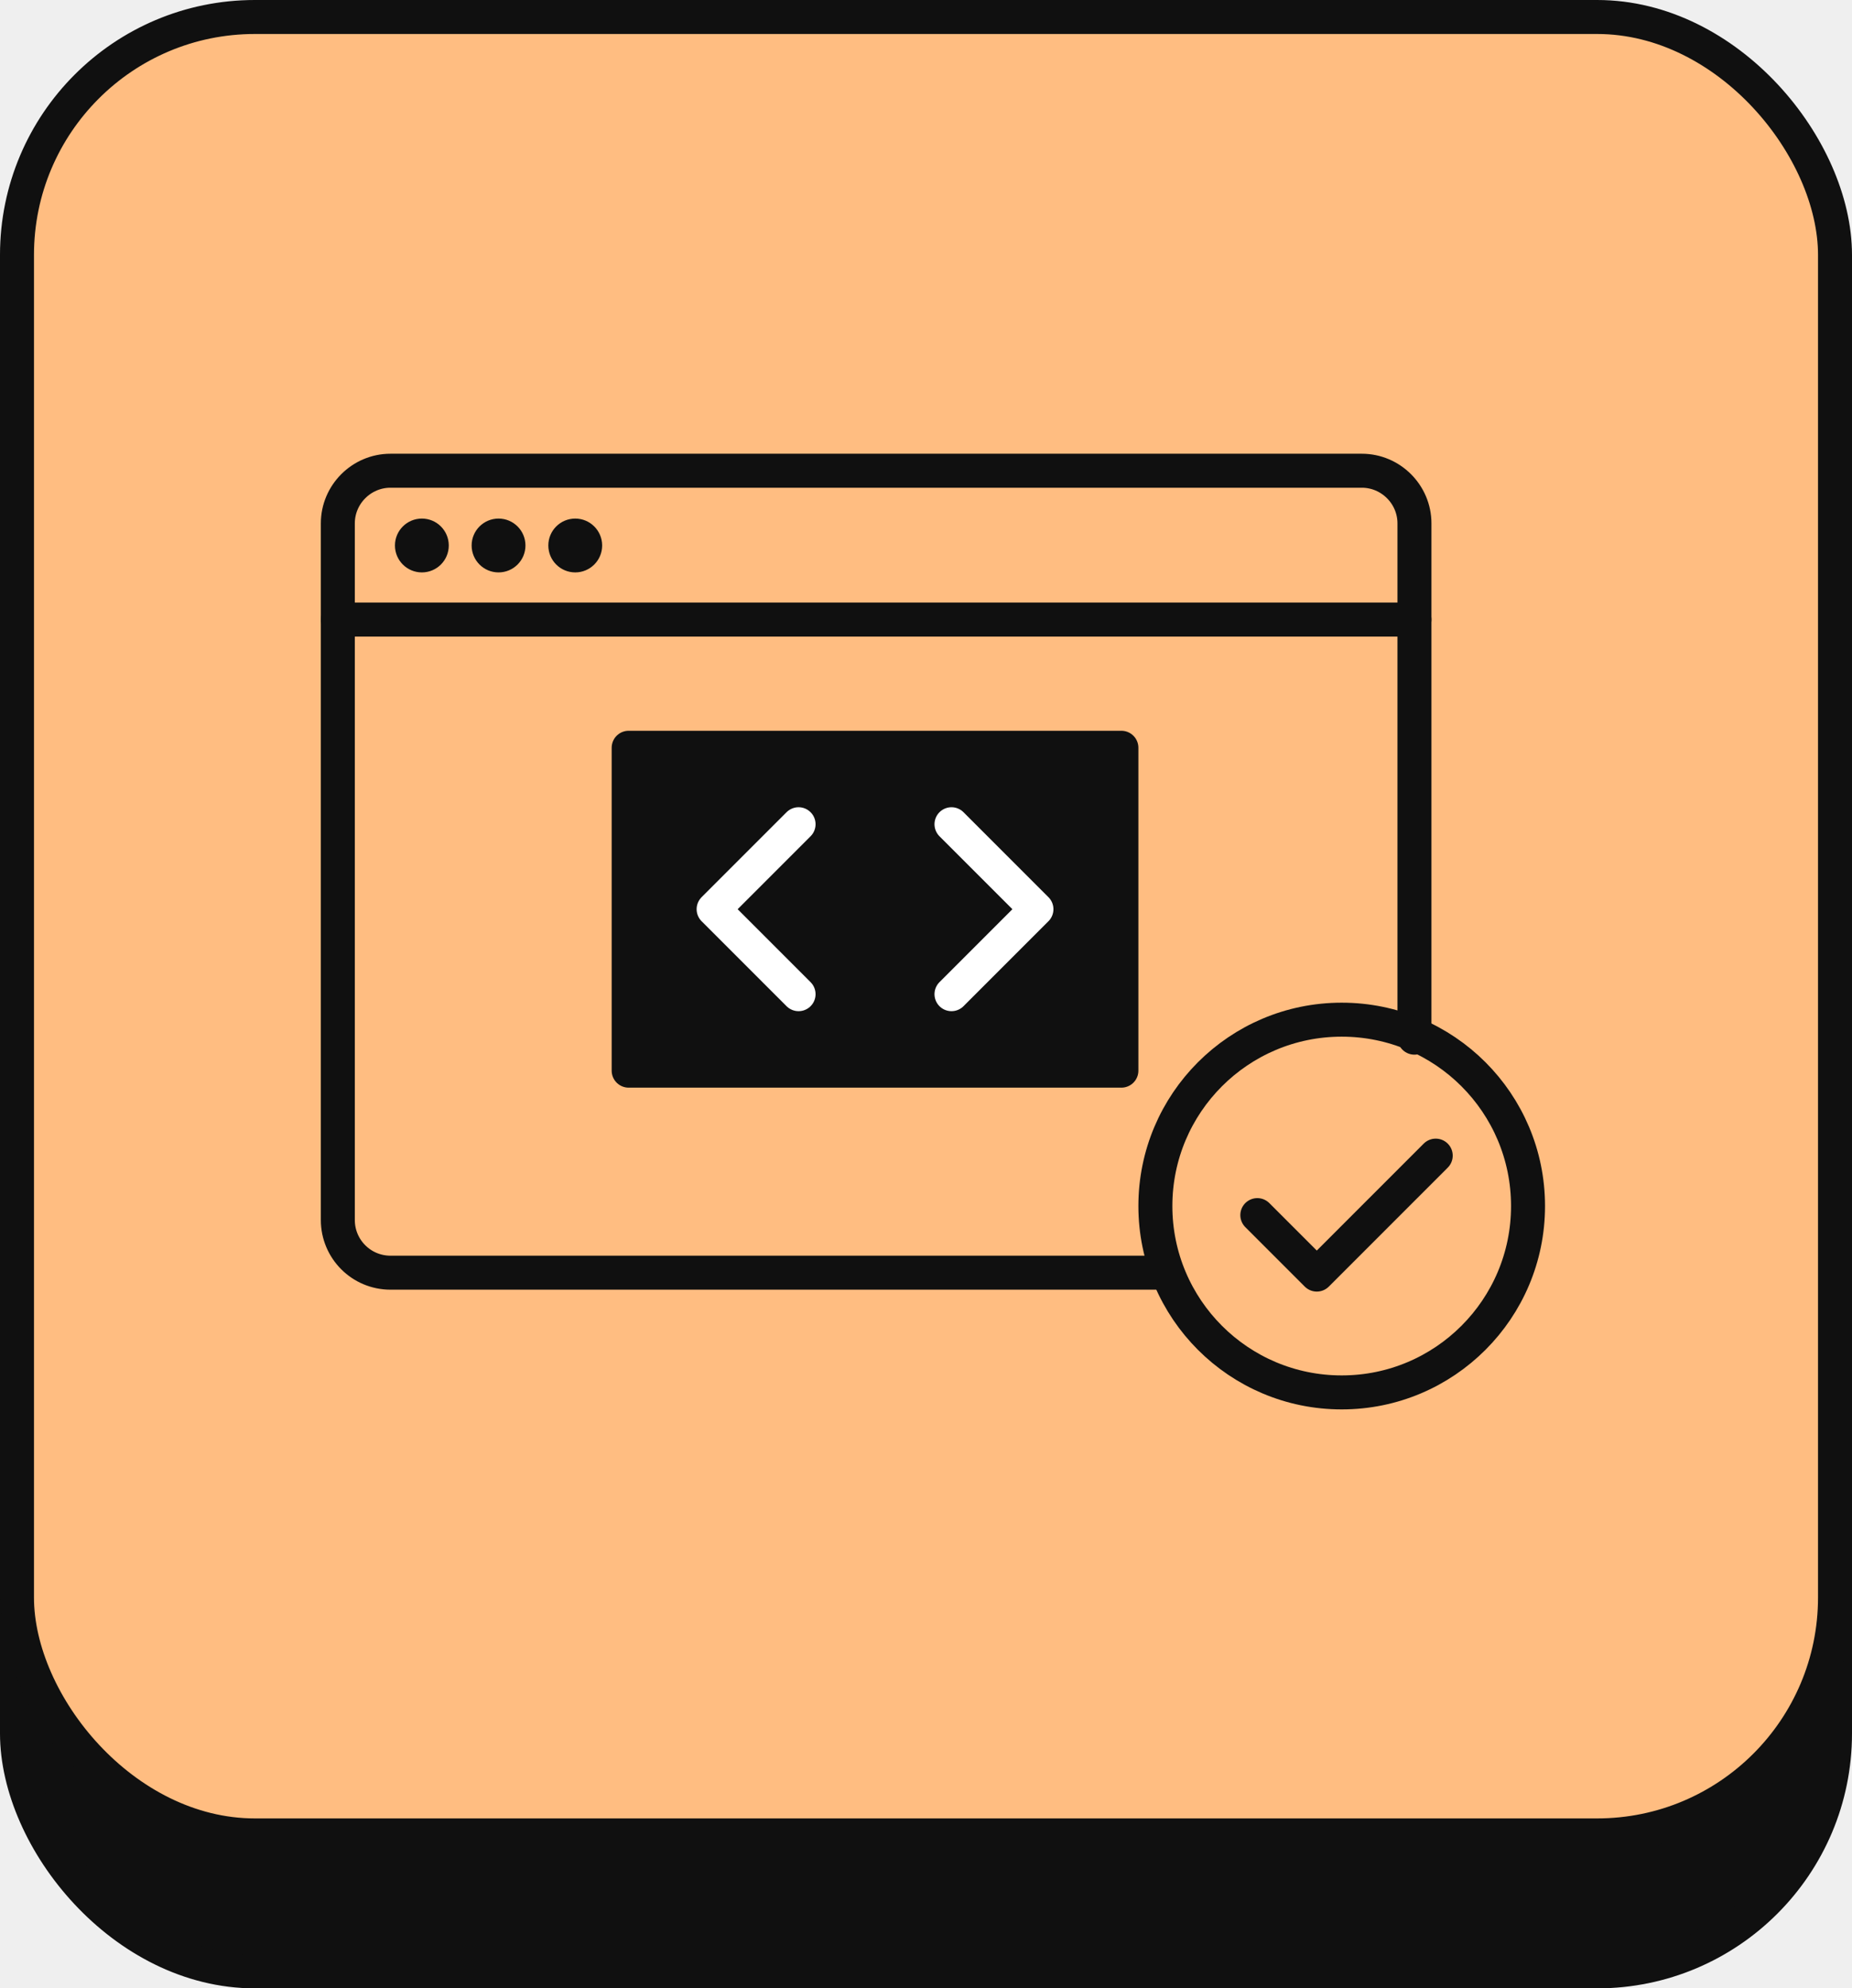 <svg width="109" height="117" viewBox="0 0 109 117" fill="none" xmlns="http://www.w3.org/2000/svg">
<rect width="109" height="117" fill="#EFEFEF"/>
<rect x="1" y="9" width="107" height="107" rx="14" fill="#101010" stroke="#101010" stroke-width="2"/>
<rect x="1" y="1" width="107" height="107" rx="14" fill="#FFBD81" stroke="#101010" stroke-width="2"/>
<path d="M68.665 74.888H22.981C21.27 74.888 19.883 73.501 19.883 71.79V30.797C19.883 29.093 21.277 27.699 22.981 27.699H80.15C81.853 27.699 83.248 29.093 83.248 30.797V61.059" stroke="#101010" stroke-width="2" stroke-linecap="round" stroke-linejoin="round"/>
<path d="M19.883 36.457H83.248" stroke="#101010" stroke-width="2" stroke-linecap="round" stroke-linejoin="round"/>
<path d="M24.829 33.682C25.704 33.682 26.413 32.973 26.413 32.098C26.413 31.223 25.704 30.514 24.829 30.514C23.954 30.514 23.245 31.223 23.245 32.098C23.245 32.973 23.954 33.682 24.829 33.682Z" fill="#101010"/>
<path d="M29.342 33.682C30.217 33.682 30.926 32.973 30.926 32.098C30.926 31.223 30.217 30.514 29.342 30.514C28.467 30.514 27.758 31.223 27.758 32.098C27.758 32.973 28.467 33.682 29.342 33.682Z" fill="#101010"/>
<path d="M33.856 33.682C34.73 33.682 35.44 32.973 35.44 32.098C35.44 31.223 34.73 30.514 33.856 30.514C32.981 30.514 32.272 31.223 32.272 32.098C32.272 32.973 32.981 33.682 33.856 33.682Z" fill="#101010"/>
<path d="M78.966 81.933C85.023 81.933 89.933 77.023 89.933 70.966C89.933 64.91 85.023 60 78.966 60C72.91 60 68 64.91 68 70.966C68 77.023 72.91 81.933 78.966 81.933Z" stroke="#101010" stroke-width="2" stroke-linecap="round" stroke-linejoin="round"/>
<path d="M66 44H37V63H66V44Z" fill="#101010" stroke="#101010" stroke-width="2" stroke-linecap="round" stroke-linejoin="round"/>
<path d="M47 48.5L42 53.5L47 58.5" stroke="white" stroke-width="2" stroke-linecap="round" stroke-linejoin="round"/>
<path d="M56 58.5L61 53.5L56 48.5" stroke="white" stroke-width="2" stroke-linecap="round" stroke-linejoin="round"/>
<path d="M74 71.5L77.5 75L84.5 68" stroke="#101010" stroke-width="2" stroke-linecap="round" stroke-linejoin="round"/>
</svg>
